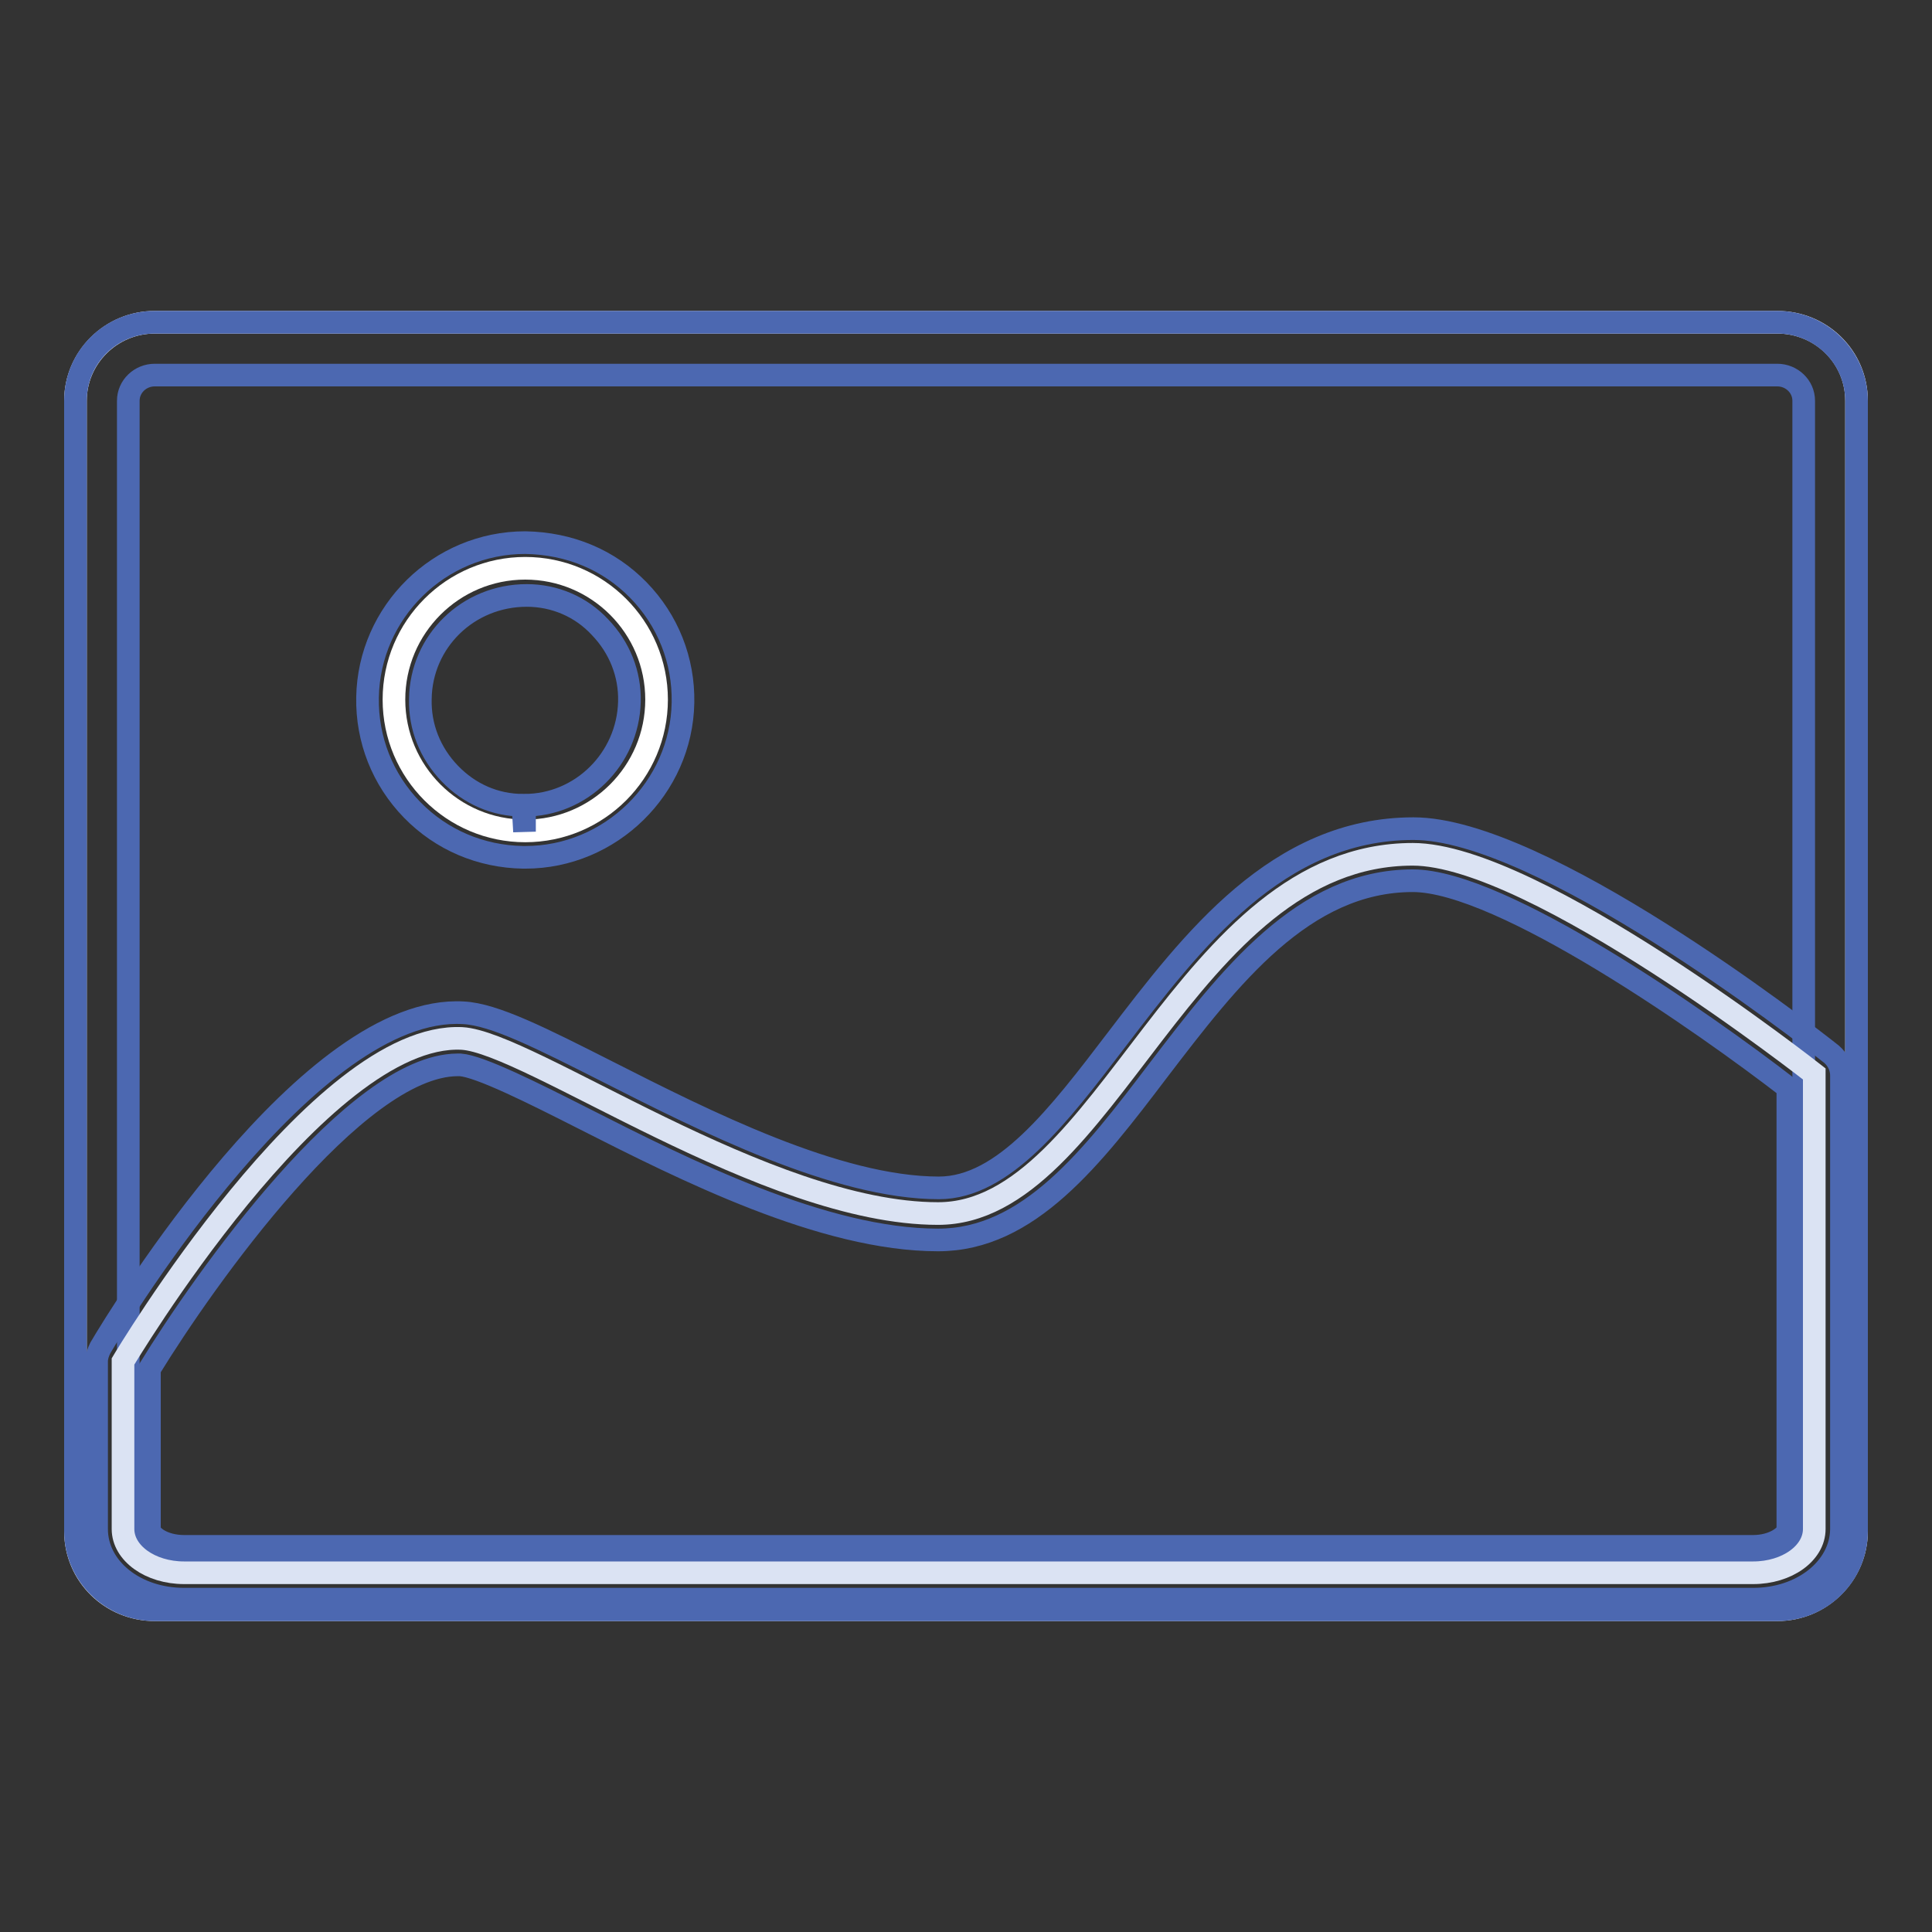 <?xml version="1.0" encoding="utf-8"?>
<!-- Svg Vector Icons : http://www.onlinewebfonts.com/icon -->
<!DOCTYPE svg PUBLIC "-//W3C//DTD SVG 1.1//EN" "http://www.w3.org/Graphics/SVG/1.1/DTD/svg11.dtd">
<svg version="1.1" xmlns="http://www.w3.org/2000/svg" xmlns:xlink="http://www.w3.org/1999/xlink" x="0px" y="0px" viewBox="0 0 256 256" enable-background="new 0 0 256 256" xml:space="preserve">
<rect x="0" y="0" width="256" height="256" fill="#333333" stroke="none"/>
<g> <path stroke-width="3" fill-opacity="0" stroke="#ffffff"  d="M107.2,42.7h128.3c5.8,0,10.5,4.6,10.5,10.4v149.8c0,5.7-4.7,10.4-10.5,10.4h-215 c-5.8,0-10.5-4.6-10.5-10.4V53.1c0-5.7,4.7-10.4,10.5-10.4L107.2,42.7L107.2,42.7z"/> <path stroke-width="3" fill-opacity="0" stroke="#4c68b1"  d="M235.5,49.7c1.9,0,3.5,1.5,3.5,3.4v149.8c0,1.9-1.6,3.4-3.5,3.4h-215c-1.9,0-3.5-1.5-3.5-3.4V53.1 c0-1.9,1.6-3.4,3.5-3.4H235.5 M235.5,42.7h-215c-5.8,0-10.5,4.6-10.5,10.4v149.8c0,5.7,4.7,10.4,10.5,10.4h215 c5.8,0,10.5-4.6,10.5-10.4V53.1C246,47.4,241.3,42.7,235.5,42.7z"/> <path stroke-width="3" fill-opacity="0" stroke="#dbe3f3"  d="M240.4,202.6c0,3.2-3.6,5.8-8.1,5.8H24.4c-4.5,0-8.1-2.6-8.1-5.8v-22.2c0,0,26-43.7,44.9-42.8 c8.9,0.5,40.3,23.2,63.1,23.2c22.3,0,32.7-47.6,62.9-47.6c16.2,0,53.2,29.1,53.2,29.1V202.6L240.4,202.6z"/> <path stroke-width="3" fill-opacity="0" stroke="#4c68b1"  d="M232.3,211.9H24.4c-6.5,0-11.6-4.1-11.6-9.3v-22.2c0-0.6,0.2-1.2,0.5-1.8C16,174,41.1,133,61.4,134.2 c4.1,0.2,10.4,3.4,19.1,7.8c12.8,6.5,30.4,15.4,43.9,15.4c8.6,0,15.9-9.6,23.6-19.7c10-13.1,21.3-27.9,39.3-27.9 c16.9,0,51.5,26.8,55.4,29.9c0.8,0.7,1.3,1.7,1.3,2.8v60.2C243.9,207.8,238.8,211.9,232.3,211.9L232.3,211.9z M19.8,181.4v21.2 c0,0.9,1.8,2.3,4.6,2.3h207.9c2.7,0,4.6-1.4,4.6-2.3v-58.5c-11-8.5-37.9-27.4-49.7-27.4c-14.5,0-24.3,12.8-33.7,25.1 c-8.8,11.6-17.2,22.5-29.2,22.5c-15.2,0-33.6-9.3-47-16.1c-6.7-3.4-13.7-6.9-16.3-7.1l-0.4,0C47.1,141.2,27.1,169.5,19.8,181.4 L19.8,181.4z"/> <path stroke-width="3" fill-opacity="0" stroke="#ffffff"  d="M52.2,92.7c0,9.6,7.8,17.4,17.4,17.4s17.4-7.8,17.4-17.4s-7.8-17.4-17.4-17.4S52.2,83.1,52.2,92.7 L52.2,92.7z"/> <path stroke-width="3" fill-opacity="0" stroke="#4c68b1"  d="M69.6,113.6l-0.3,0c-5.6-0.1-10.8-2.3-14.7-6.3c-3.9-4-6-9.3-5.9-14.9c0.2-11.3,9.5-20.5,20.9-20.5 c5.9,0.1,11.1,2.3,15,6.3c3.9,4,6,9.3,5.9,14.9C90.3,104.4,80.9,113.6,69.6,113.6z M69.8,78.9c-7.8,0-14,6.1-14.1,13.7 c-0.1,3.7,1.3,7.2,3.9,9.9c2.6,2.7,6,4.2,9.7,4.2l0.2,3.5v-3.5c7.5,0,13.7-6.1,13.9-13.7c0.1-3.7-1.3-7.2-3.9-9.9 C77,80.4,73.5,78.9,69.8,78.9L69.8,78.9L69.8,78.9z"/></g>
</svg>